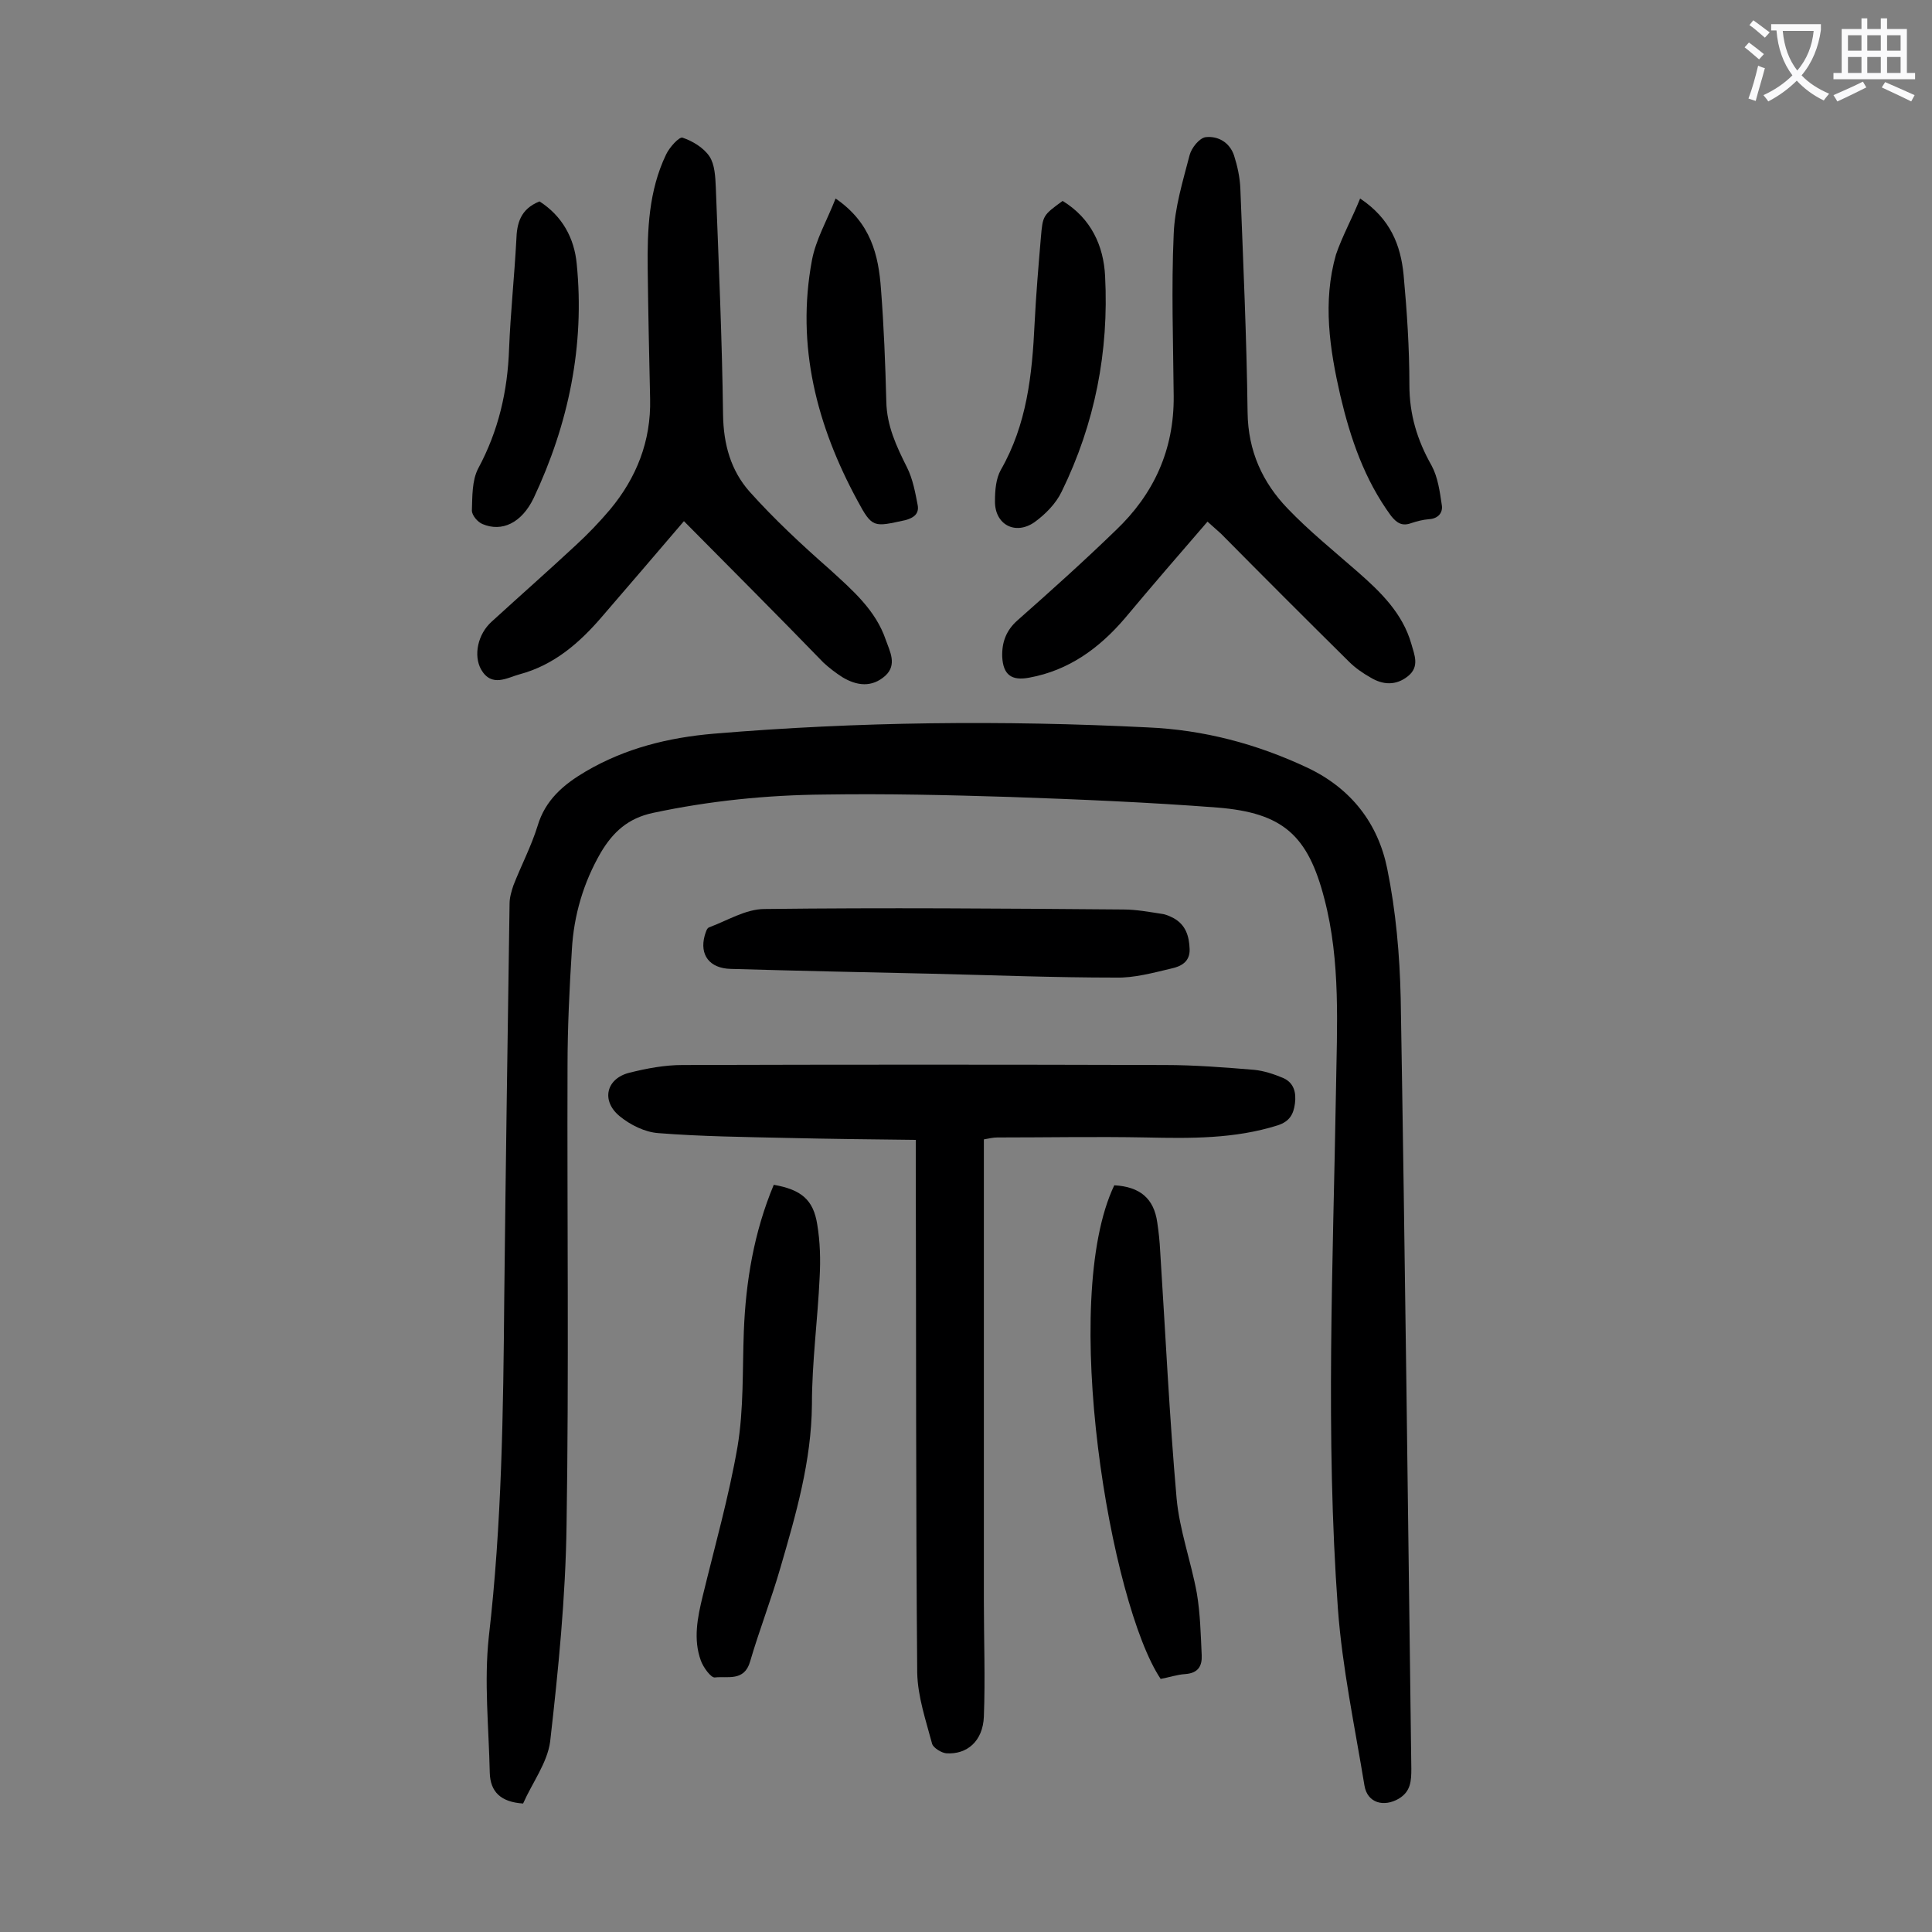 <svg enable-background="new 0 0 400 400" viewBox="0 0 400 400" xmlns="http://www.w3.org/2000/svg"><rect x="0" y="0" width="400" height="400" fill="#808080" stroke="none"/><g fill="#000001"><path d="m108.3 373.4c-4.6-.3-6.8-2.4-6.9-6.4-.2-9.4-1.2-18.8-.2-28.1 2.7-23.3 3-46.7 3.2-70.2.3-27.2.7-54.4 1.1-81.6 0-1.3.4-2.6.8-3.8 1.6-4.1 3.7-8.1 5-12.3 1.6-5.4 5.4-8.6 10-11.3 8.2-4.8 17.1-7 26.5-7.8 29.9-2.5 59.8-2.8 89.8-1.3 11.6.5 22.6 3.4 33.2 8.4 9 4.3 14.5 11.5 16.4 20.8 1.8 8.8 2.6 17.9 2.8 26.9.9 53.2 1.5 106.3 2.2 159.5 0 2.5-.1 4.7-2.6 6.2-3.1 1.8-6.5.9-7.1-2.7-2-12.2-4.6-24.4-5.5-36.6-2.6-35.8-1-71.6-.4-107.4.2-13.2 1-26.6-2.4-39.6-3.4-13.2-8.6-17.8-22.1-18.9-14.3-1.1-28.7-1.7-43-2.2-12.8-.4-25.6-.7-38.4-.5-11.9.1-23.8 1.3-35.5 3.8-5.2 1.1-8.3 4-10.8 8.2-3.6 6.2-5.6 13-6 20.1-.5 8-.9 16.1-.9 24.2-.1 31.6.3 63.3-.2 94.9-.2 15-1.7 30-3.4 44.9-.6 4.4-3.7 8.5-5.6 12.8z"/><path d="m189.6 236c-9.1-.1-17.8-.2-26.5-.4-8.9-.2-17.9-.3-26.8-1-2.8-.2-5.8-1.7-8-3.5-3.9-3.2-2.8-7.8 2-9 3.6-.9 7.3-1.6 11-1.6 33.3-.1 66.6-.1 99.9 0 6.2 0 12.4.5 18.5 1 2 .2 4.1.9 6 1.7 2.2 1 2.7 3 2.4 5.3-.3 2.2-1.1 3.7-3.6 4.5-8.9 2.8-18 2.7-27.2 2.5-10.3-.2-20.5 0-30.8 0-.9 0-1.7.2-2.8.4v3.8 91.9c0 7.9.3 15.9 0 23.8-.2 5.1-3.5 7.9-7.8 7.6-1-.1-2.6-1.1-2.9-1.9-1.3-4.9-3-9.8-3.1-14.8-.3-35.1-.2-70.1-.3-105.2 0-1.3 0-2.6 0-5.1z"/><path d="m250 108c-5.8 6.7-11.5 13.3-17.1 20-5.3 6.2-11.6 10.8-19.8 12.3-3.7.7-5.4-.6-5.6-4.3-.1-3 .8-5.5 3.2-7.6 6.9-6.1 13.7-12.2 20.3-18.6 7.9-7.5 12.1-16.7 12-27.8-.1-11.2-.5-22.3 0-33.5.2-5.5 1.9-11 3.3-16.4.4-1.5 2-3.5 3.3-3.7 2.6-.3 5 1.1 5.9 3.8.7 2.2 1.2 4.5 1.3 6.8.6 15.5 1.3 30.9 1.5 46.4.1 8 3.1 14.5 8.3 19.9 4.5 4.7 9.6 8.8 14.5 13.1 4.8 4.2 9.3 8.6 11.1 14.9.6 2.2 1.8 4.7-.7 6.7s-5.2 1.8-7.7.3c-1.6-.9-3.2-2-4.5-3.3-8.9-8.8-17.7-17.6-26.5-26.5-.9-.8-1.8-1.6-2.8-2.5z"/><path d="m141.6 107.9c-5.8 6.8-11.3 13.2-16.9 19.7-4.7 5.5-10 10.1-17.1 12-2.6.7-5.8 2.8-8-1-1.6-2.9-.7-7.3 2.2-9.9 5.8-5.3 11.7-10.5 17.4-15.8 2.5-2.3 4.9-4.8 7.1-7.4 5.5-6.6 8.5-14.2 8.3-22.9-.2-9-.4-17.9-.5-26.9-.1-8.1.2-16.2 3.8-23.7.7-1.5 2.7-3.7 3.4-3.5 2.1.7 4.4 2.1 5.6 3.9 1.1 1.7 1.2 4.2 1.3 6.4.6 15.7 1.3 31.4 1.5 47.1.1 6.1 1.6 11.5 5.5 15.9 5.1 5.7 10.8 11 16.6 16.1 4.7 4.3 9.5 8.4 11.6 14.6.8 2.3 2.4 5.1-.1 7.4-2.8 2.5-5.9 2.1-8.9.3-1.4-.9-2.7-1.9-3.9-3-9.5-9.8-19.1-19.4-28.9-29.3z"/><path d="m230.7 245.4c5.3.3 8.2 2.7 8.9 7.7.3 2 .5 3.9.6 5.9 1.1 17.1 1.9 34.2 3.4 51.2.6 6.6 3 13.1 4.2 19.7.7 4.2.8 8.5 1 12.8.1 2.2-.7 3.7-3.4 3.9-1.7.1-3.4.7-5.1 1-10.4-15.5-21-78.3-9.6-102.2z"/><path d="m160.2 245.3c5.7 1 8.2 3.1 9 8.2.6 3.6.7 7.3.5 10.9-.4 8.8-1.6 17.6-1.6 26.4-.1 11.7-3.3 22.7-6.5 33.7-1.9 6.6-4.4 13-6.3 19.5-1.2 4.2-4.7 3-7.3 3.3-.8.1-2.4-2.1-2.9-3.5-1.6-4.4-.7-8.9.4-13.4 2.5-10.3 5.4-20.5 7.2-30.9 1.3-7.8 1-15.9 1.3-23.8.4-10.4 2.1-20.6 6.2-30.4z"/><path d="m193 201.6c-13.9-.3-27.8-.6-41.7-1-4.4-.1-6.5-2.9-5.4-6.9.2-.6.4-1.5.9-1.7 3.8-1.4 7.6-3.8 11.5-3.8 24.8-.3 49.5-.1 74.3.1 2.6 0 5.3.5 7.9.9.9.1 1.7.5 2.5.9 2.5 1.4 3.2 3.7 3.3 6.4s-1.9 3.6-3.7 4c-3.8.9-7.8 2-11.6 1.9-12.8 0-25.4-.5-38-.8 0-.1 0 0 0 0z"/><path d="m281.6 41.1c6.3 4.2 8.4 9.7 9 15.8.7 7.6 1.2 15.2 1.2 22.8 0 6.1 1.6 11.4 4.6 16.7 1.3 2.4 1.7 5.4 2.1 8.1.3 1.6-.7 2.9-2.7 3-1.2.1-2.4.4-3.6.8-1.9.7-3 0-4.2-1.5-5.5-7.5-8.4-16-10.5-24.9-2.2-9.6-3.7-19.4-.9-29.2 1.3-3.8 3.3-7.4 5-11.6z"/><path d="m173 41.1c7.3 5 8.9 11.7 9.4 18.8.6 7.7.9 15.5 1.1 23.2.1 5.1 2.1 9.3 4.3 13.7 1.2 2.4 1.7 5.2 2.2 7.8.3 1.7-.7 2.6-2.6 3.1-6.5 1.4-6.8 1.7-9.9-4.1-8.4-15.5-12.7-32-9.4-49.7.8-4.3 3.1-8.2 4.9-12.8z"/><path d="m220 41.6c5.9 3.6 8.5 9.3 8.8 15.6.8 15.6-2.1 30.5-9 44.6-1.2 2.5-3.4 4.7-5.6 6.3-4 2.8-8.3.5-8.2-4.4 0-2.2.2-4.6 1.2-6.4 5.4-9.4 6.5-19.7 7-30.3.3-6 .8-11.9 1.3-17.8.4-4.6.4-4.6 4.5-7.6z"/><path d="m111.7 41.7c4.7 3 7.2 7.6 7.7 12.9 1.7 17-1.7 33.2-8.9 48.5-2.5 5.2-6.6 7.1-10.6 5.4-1-.4-2.2-1.8-2.2-2.8.1-2.9 0-6.2 1.3-8.7 4.2-7.8 6.1-16 6.4-24.8.3-7.5 1.1-15 1.5-22.5.1-3.4.8-6.4 4.8-8z"/></g><path d="m362.1 8.8c1.1.8 2.1 1.6 3.1 2.4l-1 1.1c-1.3-1.1-2.3-2-3-2.5zm1.9 4.8c.5.2.9.4 1.4.5-.6 2.3-1.3 4.5-1.9 6.8l-1.5-.5c.8-2.1 1.4-4.3 2-6.8zm-1-9.4c1.3.9 2.4 1.8 3.4 2.5l-1 1.1c-1.4-1.2-2.4-2.1-3.2-2.6zm3.7 2.2v-1.4h10.3v1.2c-.5 3.6-1.8 6.8-4 9.4 1.5 1.6 3.4 2.8 5.7 3.8-.3.4-.7.8-1.1 1.4-2.3-1.1-4.1-2.5-5.6-4.1-1.6 1.6-3.6 3.1-5.9 4.3-.3-.5-.7-.9-1-1.3 2.4-1.1 4.4-2.5 6-4.1-1.9-2.5-3-5.6-3.3-9.3h-1.1zm8.8 0h-6.4c.3 3.3 1.3 6 3 8.2 2-2.3 3.1-5.1 3.4-8.2z" fill="#fafafb"/><path d="m385.3 3.8h1.3v2.2h2.8v-2.2h1.3v2.2h4.1v9.1h1.7v1.3h-16.9v-1.3h1.7v-9.1h4.1v-2.2zm.4 13.1.7 1.2c-1.8.9-3.8 1.9-6 2.9-.2-.4-.5-.8-.8-1.3 2.3-1 4.3-1.9 6.1-2.8zm-3.1-6.4h2.8v-3.2h-2.8zm0 4.6h2.8v-3.3h-2.8zm4-4.6h2.8v-3.2h-2.8zm0 4.6h2.8v-3.3h-2.8zm3.7 1.9c2.1.9 4.1 1.8 6.1 2.7l-.7 1.3c-2.2-1.1-4.2-2-6.1-2.9zm3.2-9.7h-2.8v3.2h2.8zm-2.8 7.8h2.8v-3.3h-2.8z" fill="#fafafb"/></svg>